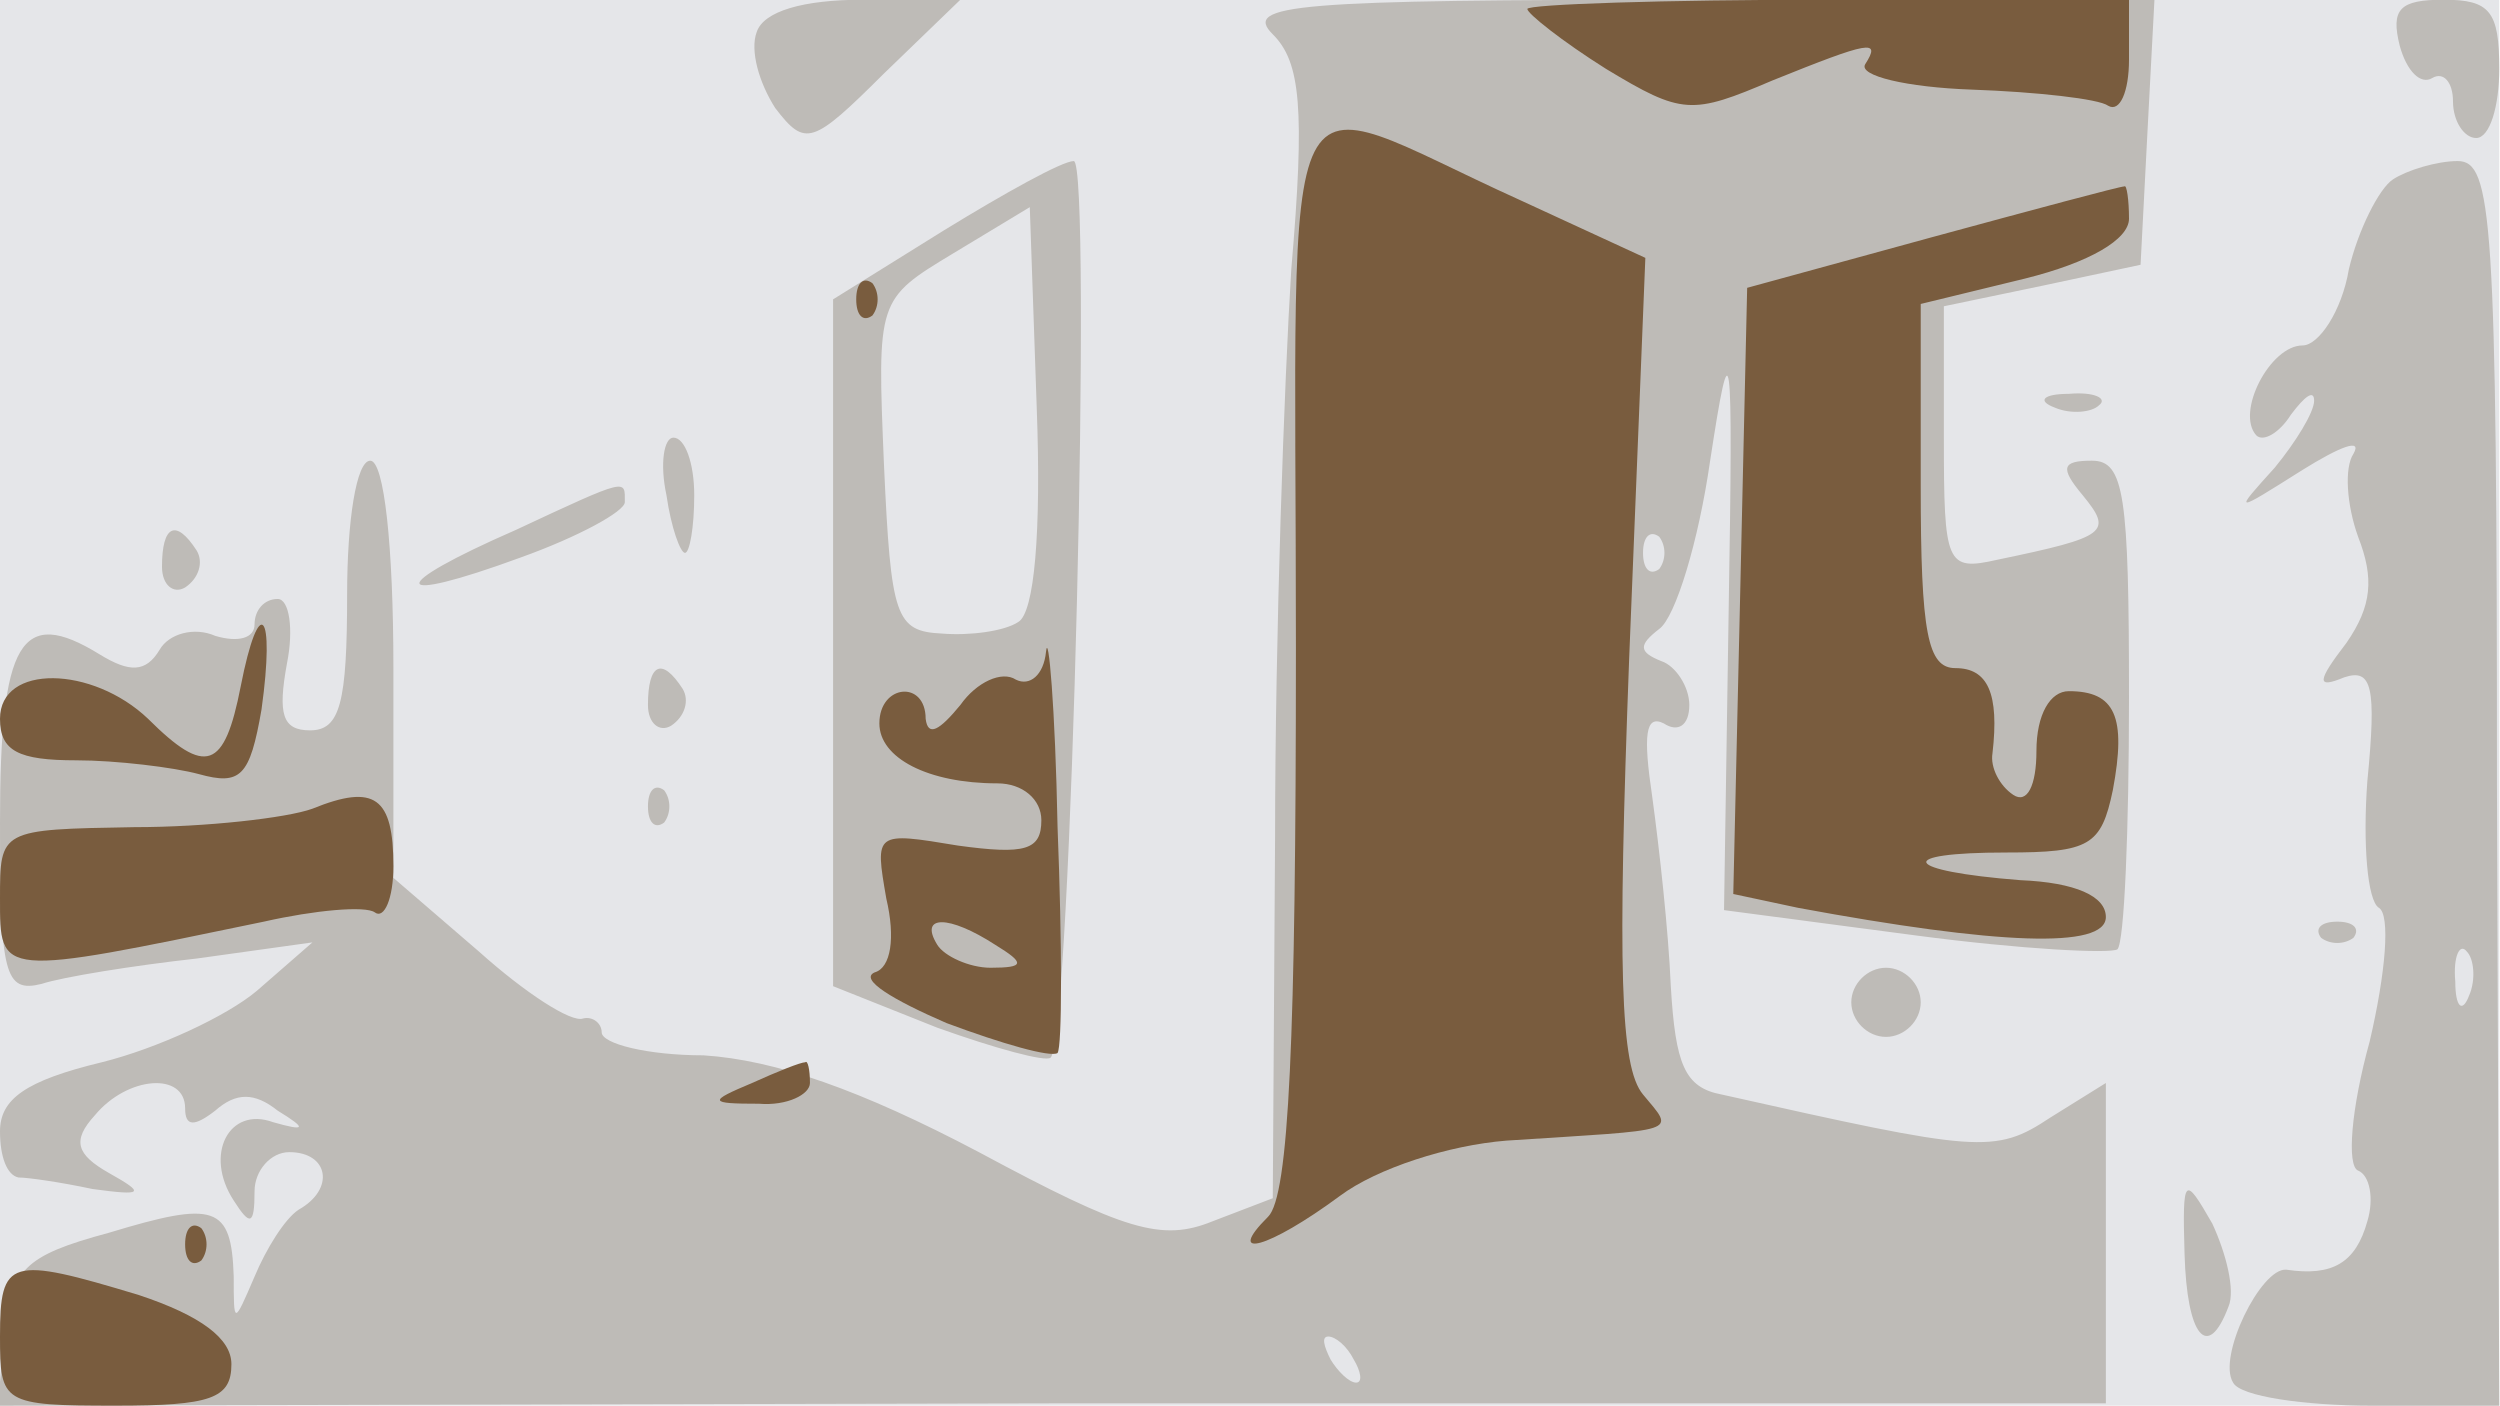 <svg xmlns="http://www.w3.org/2000/svg" xmlns:xlink="http://www.w3.org/1999/xlink" width="1076" height="605"><g><svg xmlns="http://www.w3.org/2000/svg" xmlns:xlink="http://www.w3.org/1999/xlink" width="1076" height="605"/><svg xmlns="http://www.w3.org/2000/svg" width="1076" height="605" version="1.0" viewBox="0 0 1076 605"><g fill="#e5e6e9" transform="matrix(.996 0 0 -.992 0 605)"><path d="M0 305V0h1080v610H0V305z"/></g></svg><svg xmlns="http://www.w3.org/2000/svg" width="1076" height="605" version="1.0" viewBox="0 0 1076 605"><g fill="#bebbb7" transform="matrix(.996 0 0 -.992 0 605)"><path d="M327 596c-3-8 1-22 8-33 13-17 16-16 47 15l33 32h-42c-26 0-43-5-46-14zm223-1c12-12 14-32 8-102-3-48-7-159-7-246l-1-157-26-10c-22-9-38-4-101 30-51 27-88 40-119 42-24 0-44 5-44 10 0 4-4 7-8 6-5-2-25 11-45 29l-37 32v91c0 53-4 90-10 90s-10-26-10-58c0-47-3-59-16-59-12 0-14 7-10 29 3 15 1 28-4 28-6 0-10-5-10-11s-7-8-17-5c-9 4-20 1-24-6-6-10-13-10-26-2-34 21-43 6-43-73 0-66 2-74 18-70 9 3 40 8 67 11l50 7-24-21c-13-11-43-25-67-31-33-8-44-16-44-30 0-11 3-19 8-20 4 0 18-2 32-5 22-3 23-2 7 7-14 8-16 14-6 25 14 17 39 19 39 3 0-8 4-8 13-1 9 8 17 8 27 0 13-8 12-9-2-5-19 7-30-14-17-34 7-11 9-11 9 4 0 9 7 17 15 17 17 0 20-16 4-25-6-4-14-17-19-29-9-21-9-21-9 0-1 31-8 33-54 19C10 65 5 59 2 31L-1 0l455 1h456v139l-24-15c-24-16-31-15-142 10-16 3-20 13-22 47-1 24-5 60-8 82-4 27-3 36 5 32 6-4 11-1 11 8 0 8-6 17-12 19-10 4-10 7-1 14 7 5 17 38 22 73 9 59 10 54 8-65l-2-130 83-11c45-6 84-8 87-6 3 3 5 52 5 109 0 88-2 103-16 103-13 0-14-3-4-15 13-16 11-18-37-28-22-5-23-2-23 53v57l43 9 42 9 3 58 3 57H733c-174 0-196-2-183-15zm167-232c-4-3-7 0-7 7s3 10 7 7c3-4 3-10 0-14zM585 20c3-5 4-10 1-10s-8 5-11 10c-3 6-4 10-1 10s8-4 11-10zm452 570c3-11 9-17 14-14s9-2 9-10c0-9 5-16 10-16 6 0 10 14 10 30 0 25-4 30-24 30-19 0-23-4-19-20zm-629-80-48-30V182l45-18c25-9 47-15 49-13 9 9 18 389 10 389-5 0-30-14-56-30zm32-170c-6-4-21-6-33-5-20 1-22 7-25 73-3 72-3 72 30 92l33 20 3-87c2-54-1-89-8-93zm594 192c-6-4-15-22-19-39-3-18-13-33-20-33-14 0-29-29-20-39 3-3 10 1 15 9 6 8 10 11 10 6s-8-18-17-29c-18-20-18-20 12-1 16 10 26 14 22 7-4-6-3-22 2-36 7-18 6-30-5-46-13-17-13-20-1-15 12 4 14-4 10-45-2-27 0-52 5-55s3-28-4-58c-8-29-10-54-5-56s7-12 4-22c-5-18-15-24-35-21-11 1-30-38-23-49 3-6 31-10 60-10h55l-1 270c0 246-2 270-17 270-9 0-22-4-28-8zm33-354c-3-8-6-5-6 6-1 11 2 17 5 13 3-3 4-12 1-19zM888 433c7-3 16-2 19 1 4 3-2 6-13 5-11 0-14-3-6-6zm-600-38c2-14 6-25 8-25s4 11 4 25-4 25-9 25c-4 0-6-11-3-25zm-65-15c-57-25-55-33 2-12 25 9 45 20 45 24 0 10 2 11-47-12zM70 364c0-8 5-12 10-9 6 4 8 11 5 16-9 14-15 11-15-7zm210-60c0-8 5-12 10-9 6 4 8 11 5 16-9 14-15 11-15-7zm0-44c0-7 3-10 7-7 3 4 3 10 0 14-4 3-7 0-7-7zm723-57c4-3 10-3 14 0 3 4 0 7-7 7s-10-3-7-7zm-203-28c0-8 7-15 15-15s15 7 15 15-7 15-15 15-15-7-15-15zM944 66c1-36 10-47 19-23 3 7-1 23-7 36-12 21-13 21-12-13z"/></g></svg><svg xmlns="http://www.w3.org/2000/svg" width="1076" height="605" version="1.0" viewBox="0 0 1076 605"><g fill="#795c3e" transform="matrix(.996 0 0 -.992 0 605)"><path d="M660 606c0-2 15-14 34-26 33-20 37-20 72-5 42 17 47 18 40 7-3-5 18-10 46-11s55-4 59-7c5-3 9 6 9 20v26H790c-71 0-130-2-130-4zM560 328c0-169-3-237-12-246-19-19 0-14 31 9 16 12 47 22 72 24 76 5 73 3 59 20-10 12-11 55-6 189l7 174-54 25c-108 49-97 72-97-195zm275 179-80-22-3-132-3-131 28-6c86-16 133-18 133-4 0 9-13 15-37 16-51 4-55 12-6 12 36 0 41 3 46 27 6 32 1 43-19 43-8 0-14-10-14-26 0-15-4-23-10-19s-10 12-9 18c3 26-2 37-16 37-12 0-15 15-15 79v79l45 11c28 7 45 17 45 26 0 8-1 15-2 14-2 0-39-10-83-22zm-465-27c0-7 3-10 7-7 3 4 3 10 0 14-4 3-7 0-7-7zM104 312c-7-36-15-39-40-14-24 23-64 24-64 0 0-14 8-18 33-18 17 0 42-3 53-6 18-5 22-1 27 28 6 43-1 51-9 10zm348 15c-1-10-7-15-13-12-6 4-17-1-24-11-9-11-14-14-15-6 0 17-20 15-20-2 0-15 21-26 51-26 11 0 19-7 19-16 0-13-7-15-36-11-36 6-36 6-31-23 4-17 2-30-5-32-7-3 8-12 31-22 24-9 45-15 48-13 2 3 2 47 0 98-1 52-4 86-5 76zm-22-127c13-8 13-10-2-10-9 0-20 5-23 10-8 13 5 13 25 0zm-295 59c-11-4-46-8-77-8-58-1-58-1-58-31 0-34-1-34 114-10 22 5 44 7 48 4s8 6 8 20c0 30-8 36-35 25zm190-119c-19-8-19-9 3-9 12-1 22 4 22 9 0 6-1 10-2 9-2 0-12-4-23-9zM80 70c0-7 3-10 7-7 3 4 3 10 0 14-4 3-7 0-7-7zM0 30C0 1 1 0 50 0c41 0 50 3 50 18 0 11-13 21-40 30C4 65 0 64 0 30z"/></g></svg></g></svg>